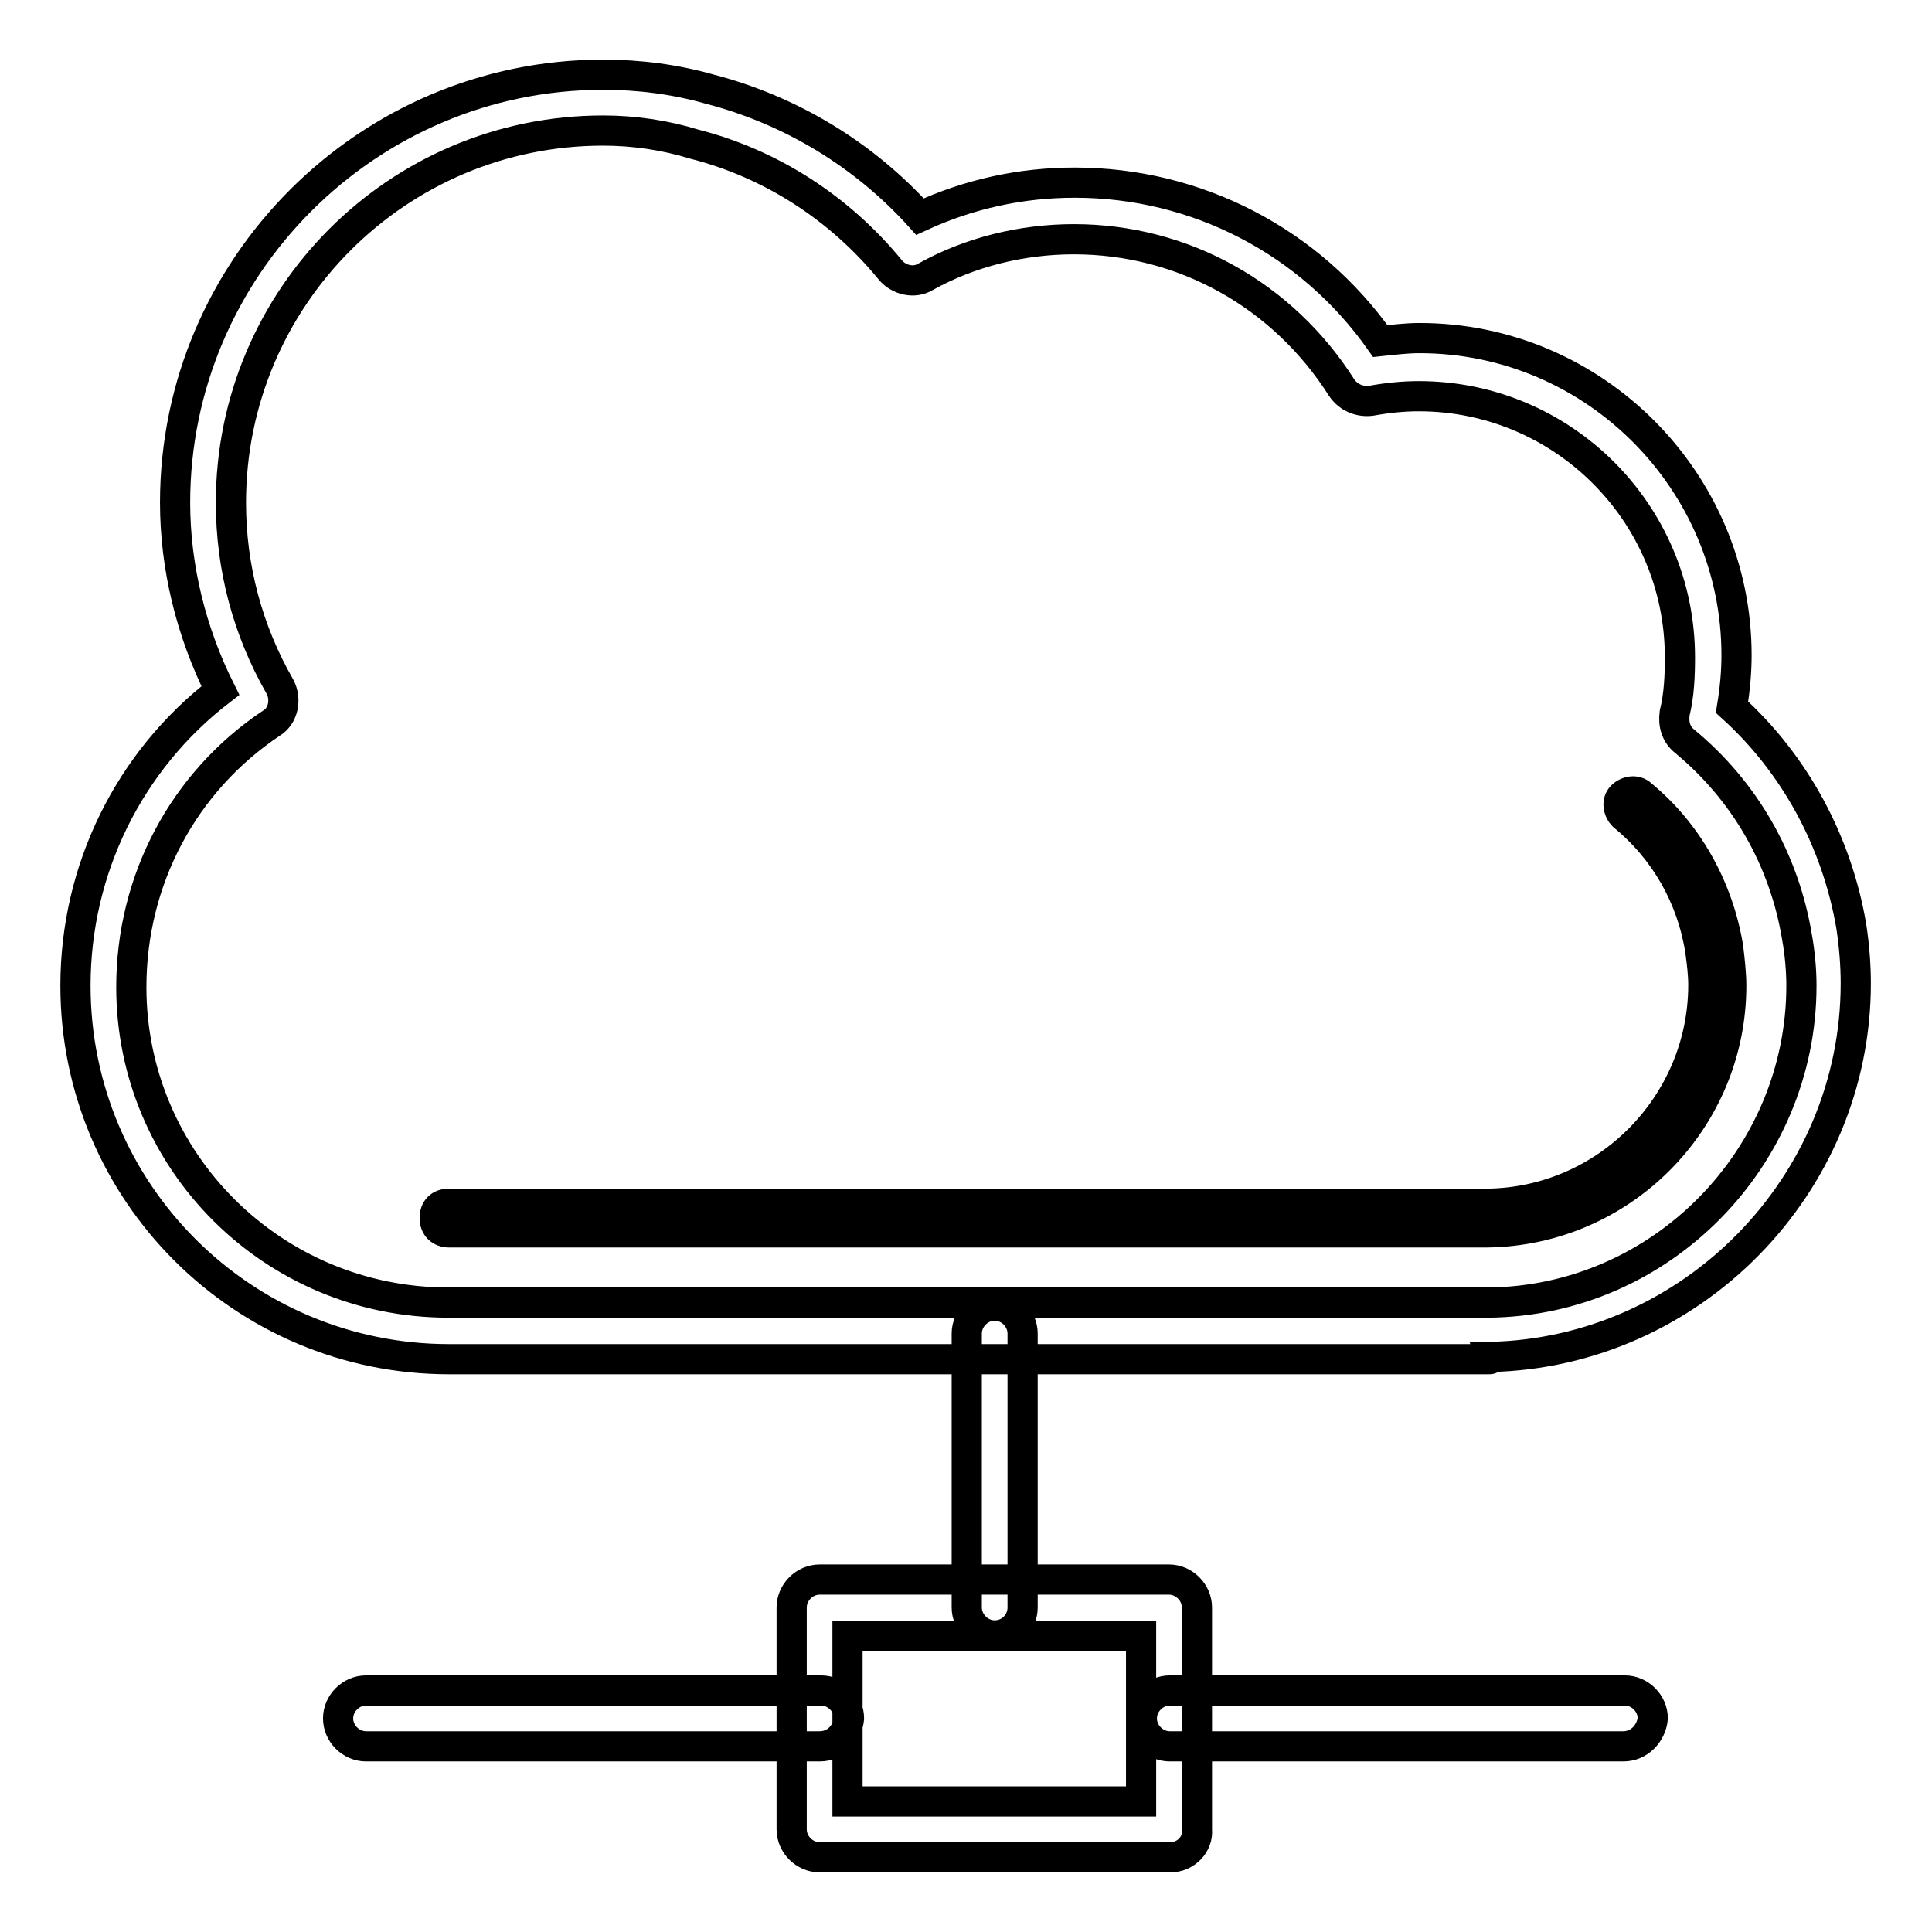 <?xml version="1.0" encoding="utf-8"?>
<!-- Svg Vector Icons : http://www.onlinewebfonts.com/icon -->
<!DOCTYPE svg PUBLIC "-//W3C//DTD SVG 1.1//EN" "http://www.w3.org/Graphics/SVG/1.1/DTD/svg11.dtd">
<svg version="1.1" xmlns="http://www.w3.org/2000/svg" xmlns:xlink="http://www.w3.org/1999/xlink" x="0px" y="0px" viewBox="0 0 256 256" enable-background="new 0 0 256 256" xml:space="preserve">
<g> <path stroke-width="4" fill-opacity="0" stroke="#000000"  d="M197.3,180.1H59.5c-27.3,0-49.5-22.1-49.5-49.5c0-15.4,7.1-29.8,19.2-39.1c-3.9-7.8-6-16.4-6-24.9 c0-31.2,25.5-56.7,56.7-56.7c4.8,0,9.5,0.6,14.1,1.9c10.8,2.8,20.5,8.7,27.9,16.9c6.5-3,13.4-4.5,20.5-4.5c16.2,0,31.2,7.8,40.5,21 c1.9-0.2,3.5-0.4,5.2-0.4c23.2,0,42,19,42,42c0,2.2-0.2,4.5-0.6,6.9c8.4,7.6,13.9,17.9,15.8,29c0.4,2.6,0.6,5.2,0.6,7.6 c0,26.8-21.8,48.9-48.4,49.5C197.6,180.1,197.5,180.1,197.3,180.1L197.3,180.1z M79.9,17.3c-27.2,0-49.3,22.1-49.3,49.3 c0,8.6,2.2,16.9,6.5,24.4c0.9,1.7,0.4,3.9-1.1,4.8c-11.7,7.8-18.6,20.8-18.6,35c0,23.1,18.8,41.8,42,41.8h137.8 c22.9-0.2,41.5-19.2,41.5-42c0-2-0.2-4.3-0.6-6.5c-1.7-10.2-6.9-19.3-14.9-25.9c-1.1-0.9-1.5-2.2-1.3-3.7c0.6-2.4,0.7-5,0.7-7.4 c0-19.2-15.6-34.6-34.6-34.6c-2,0-4.1,0.2-6.3,0.6c-1.5,0.2-3-0.4-3.9-1.7c-7.8-12.3-21-19.7-35.5-19.7c-6.9,0-13.8,1.7-19.7,5 c-1.5,0.9-3.5,0.4-4.6-0.9c-6.7-8.2-15.8-14.1-26-16.7C88.1,17.9,84,17.3,79.9,17.3L79.9,17.3z M59.5,163.3c-1.1,0-1.9-0.7-1.9-1.9 s0.7-1.9,1.9-1.9h137.6c15.8-0.2,28.6-13.2,28.6-29c0-1.5-0.2-3-0.4-4.5c-1.1-7.1-4.7-13.4-10.2-17.9c-0.7-0.7-0.9-1.9-0.2-2.6 s1.9-0.9,2.6-0.2c6.1,5,10.2,12.3,11.5,20.3c0.2,1.7,0.4,3.5,0.4,5c0,17.9-14.5,32.5-32.4,32.7H59.5V163.3z M131.8,216.7 c-2,0-3.7-1.7-3.7-3.7v-36.3c0-2,1.7-3.7,3.7-3.7c2,0,3.7,1.7,3.7,3.7V213C135.5,215,133.9,216.7,131.8,216.7z M155.1,246.1h-46.5 c-2,0-3.7-1.7-3.7-3.7V213c0-2,1.7-3.7,3.7-3.7h46.3c2,0,3.7,1.7,3.7,3.7v29.4C158.8,244.4,157.1,246.1,155.1,246.1z M112.3,238.7 h38.9v-21.9h-38.9V238.7z M215.1,231.4h-60.1c-2,0-3.7-1.7-3.7-3.7c0-2,1.7-3.7,3.7-3.7h60.3c2,0,3.7,1.7,3.7,3.7 C218.8,229.7,217.2,231.4,215.1,231.4z M108.6,231.4H48.5c-2,0-3.7-1.7-3.7-3.7c0-2,1.7-3.7,3.7-3.7h60.3c2,0,3.7,1.7,3.7,3.7 C112.3,229.7,110.8,231.4,108.6,231.4z"/></g>
</svg>